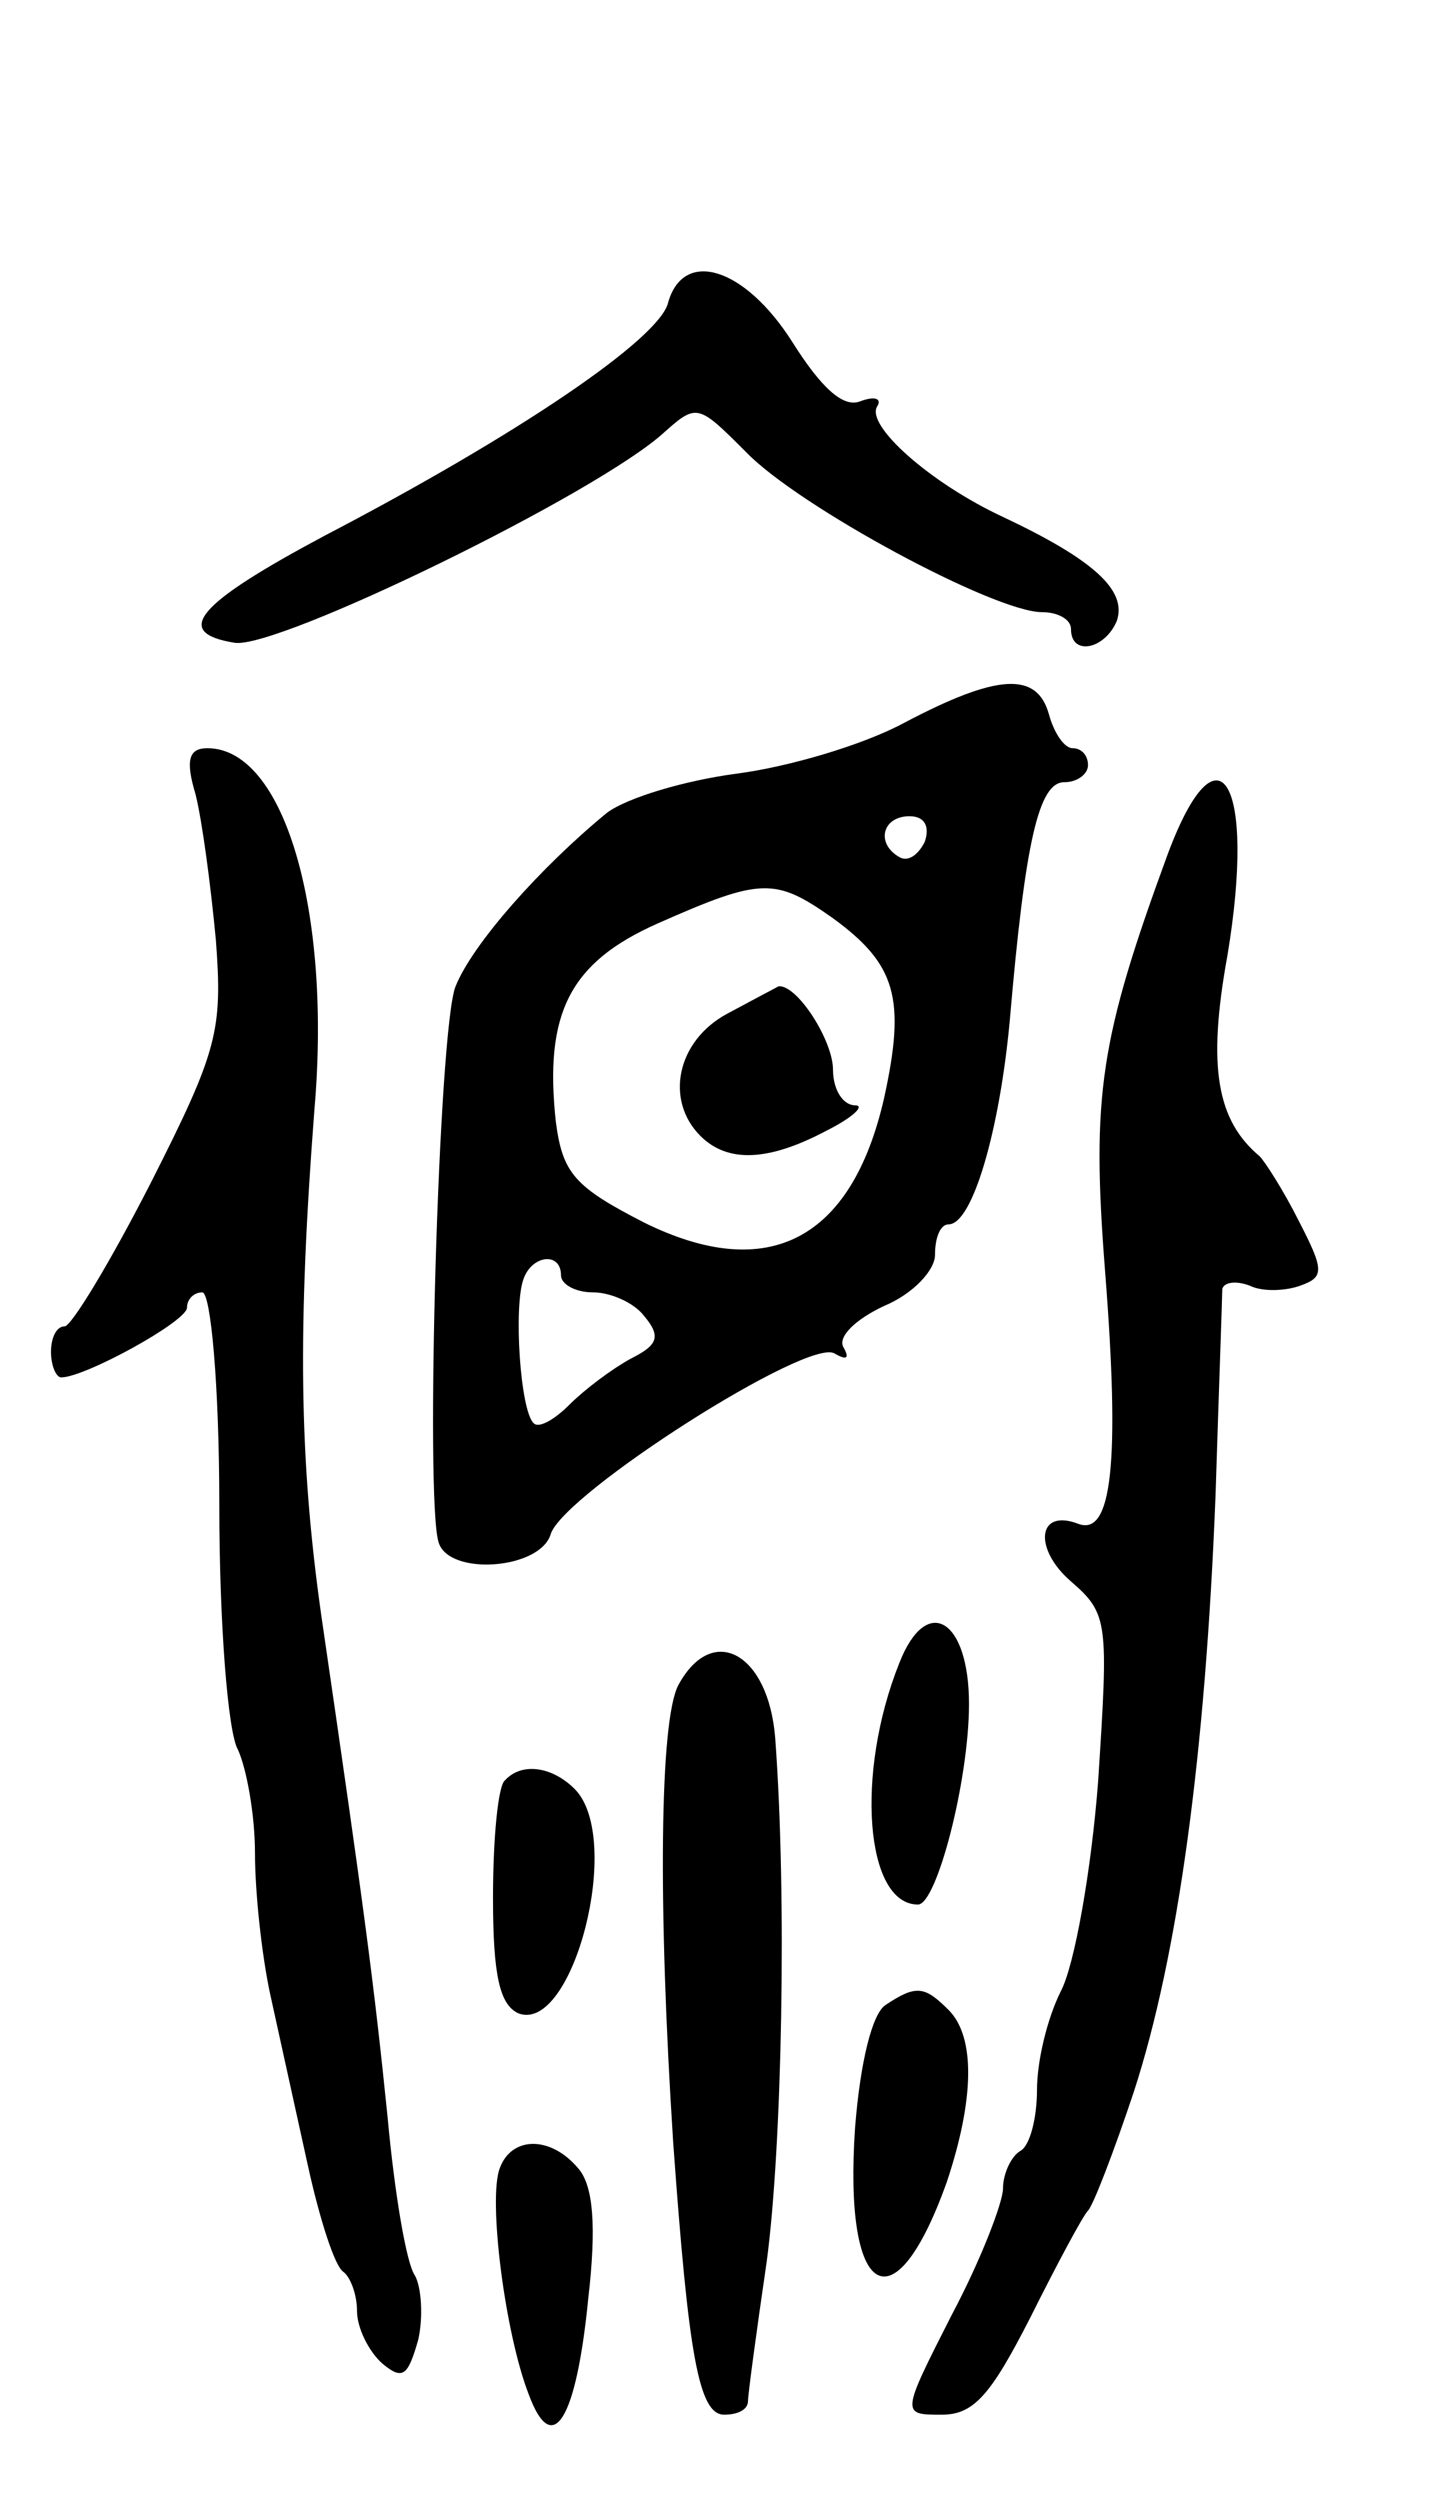 <svg version="1.0" xmlns="http://www.w3.org/2000/svg" width="85pt" height="147pt" viewBox="0 0 85 147" preserveAspectRatio="xMidYMid meet">
<g transform="translate(0,147) scale(0.1,-0.1)" fill="#000000" stroke="none">
<path d="M393 1292 c-5 -21 -87 -77 -202 -137 -75 -40 -90 -57 -53 -63 25 -4 214 88 253 124 19 17 20 16 48 -12 31 -32 146 -94 174 -94 9 0 17 -4 17 -10 0 -16 20 -12 27 5 6 18 -14 36 -67 61 -43 20 -81 54 -74 65 3 5 -2 6 -10 3 -10 -4 -23 8 -40 35 -28 44 -64 55 -73 23z"/>
<path d="M532 1045 c-24 -13 -68 -26 -99 -30 -30 -4 -64 -14 -76 -23 -39 -32 -79 -77 -89 -102 -10 -24 -18 -302 -10 -327 6 -20 60 -16 66 5 8 24 152 116 167 106 7 -4 9 -3 5 4 -3 6 7 16 24 24 17 7 30 21 30 30 0 10 3 18 8 18 14 0 30 55 36 120 9 105 17 140 32 140 8 0 14 5 14 10 0 6 -4 10 -9 10 -5 0 -11 9 -14 20 -7 25 -30 24 -85 -5z m12 -70 c-4 -8 -10 -12 -15 -9 -14 8 -10 24 6 24 9 0 12 -6 9 -15z m-54 -45 c37 -27 43 -47 30 -106 -19 -83 -68 -109 -141 -73 -41 21 -48 29 -52 59 -7 64 8 94 60 117 61 27 69 27 103 3z m-160 -210 c0 -5 8 -10 19 -10 10 0 24 -6 30 -14 10 -12 8 -17 -8 -25 -11 -6 -27 -18 -36 -27 -9 -9 -18 -14 -21 -11 -8 7 -12 69 -6 85 5 14 22 16 22 2z"/>
<path d="M428 874 c-30 -16 -37 -51 -16 -72 16 -16 40 -15 74 3 16 8 23 15 17 15 -7 0 -13 9 -13 21 0 17 -21 50 -32 49 -2 -1 -15 -8 -30 -16z"/>
<path d="M115 1003 c4 -16 9 -54 12 -86 4 -53 1 -65 -38 -142 -24 -47 -47 -85 -51 -85 -5 0 -8 -7 -8 -15 0 -8 3 -15 6 -15 14 0 74 33 74 41 0 5 4 9 9 9 5 0 10 -55 10 -125 0 -69 5 -134 11 -144 5 -11 10 -38 10 -61 0 -23 4 -60 9 -83 5 -23 15 -68 22 -100 7 -32 16 -60 21 -63 4 -3 8 -13 8 -23 0 -10 7 -24 15 -31 12 -10 15 -7 21 14 3 13 2 31 -2 38 -5 7 -12 49 -16 93 -8 78 -13 117 -39 295 -13 92 -14 168 -4 298 10 117 -18 212 -63 212 -11 0 -13 -7 -7 -27z"/>
<path d="M687 968 c-40 -109 -45 -142 -37 -245 9 -114 4 -157 -16 -149 -24 9 -26 -15 -4 -34 22 -19 22 -24 16 -117 -4 -53 -14 -109 -22 -124 -8 -16 -14 -41 -14 -58 0 -16 -4 -33 -10 -36 -5 -3 -10 -13 -10 -22 0 -8 -13 -42 -30 -74 -30 -59 -30 -59 -6 -59 19 0 29 12 52 57 16 32 31 60 34 63 3 3 15 34 27 70 26 80 42 198 48 350 2 63 4 118 4 122 1 4 8 5 16 2 8 -4 22 -3 30 0 14 5 14 9 -1 38 -9 18 -20 35 -23 38 -25 21 -31 52 -19 118 17 102 -5 140 -35 60z"/>
<path d="M529 492 c-26 -65 -20 -142 11 -142 11 0 30 73 30 118 0 50 -25 65 -41 24z"/>
<path d="M399 479 c-11 -21 -12 -130 -3 -269 9 -125 15 -160 30 -160 8 0 14 3 14 8 0 4 5 41 11 82 9 67 12 214 5 308 -4 50 -37 68 -57 31z"/>
<path d="M297 423 c-4 -3 -7 -34 -7 -69 0 -46 4 -63 15 -68 32 -12 62 103 33 132 -13 13 -31 16 -41 5z"/>
<path d="M521 291 c-8 -5 -15 -34 -18 -72 -7 -101 23 -119 54 -32 16 48 17 85 1 101 -14 14 -19 15 -37 3z"/>
<path d="M294 195 c-7 -18 3 -97 17 -133 14 -38 28 -15 35 56 5 43 3 67 -6 77 -16 19 -39 19 -46 0z"/>
</g>
</svg>